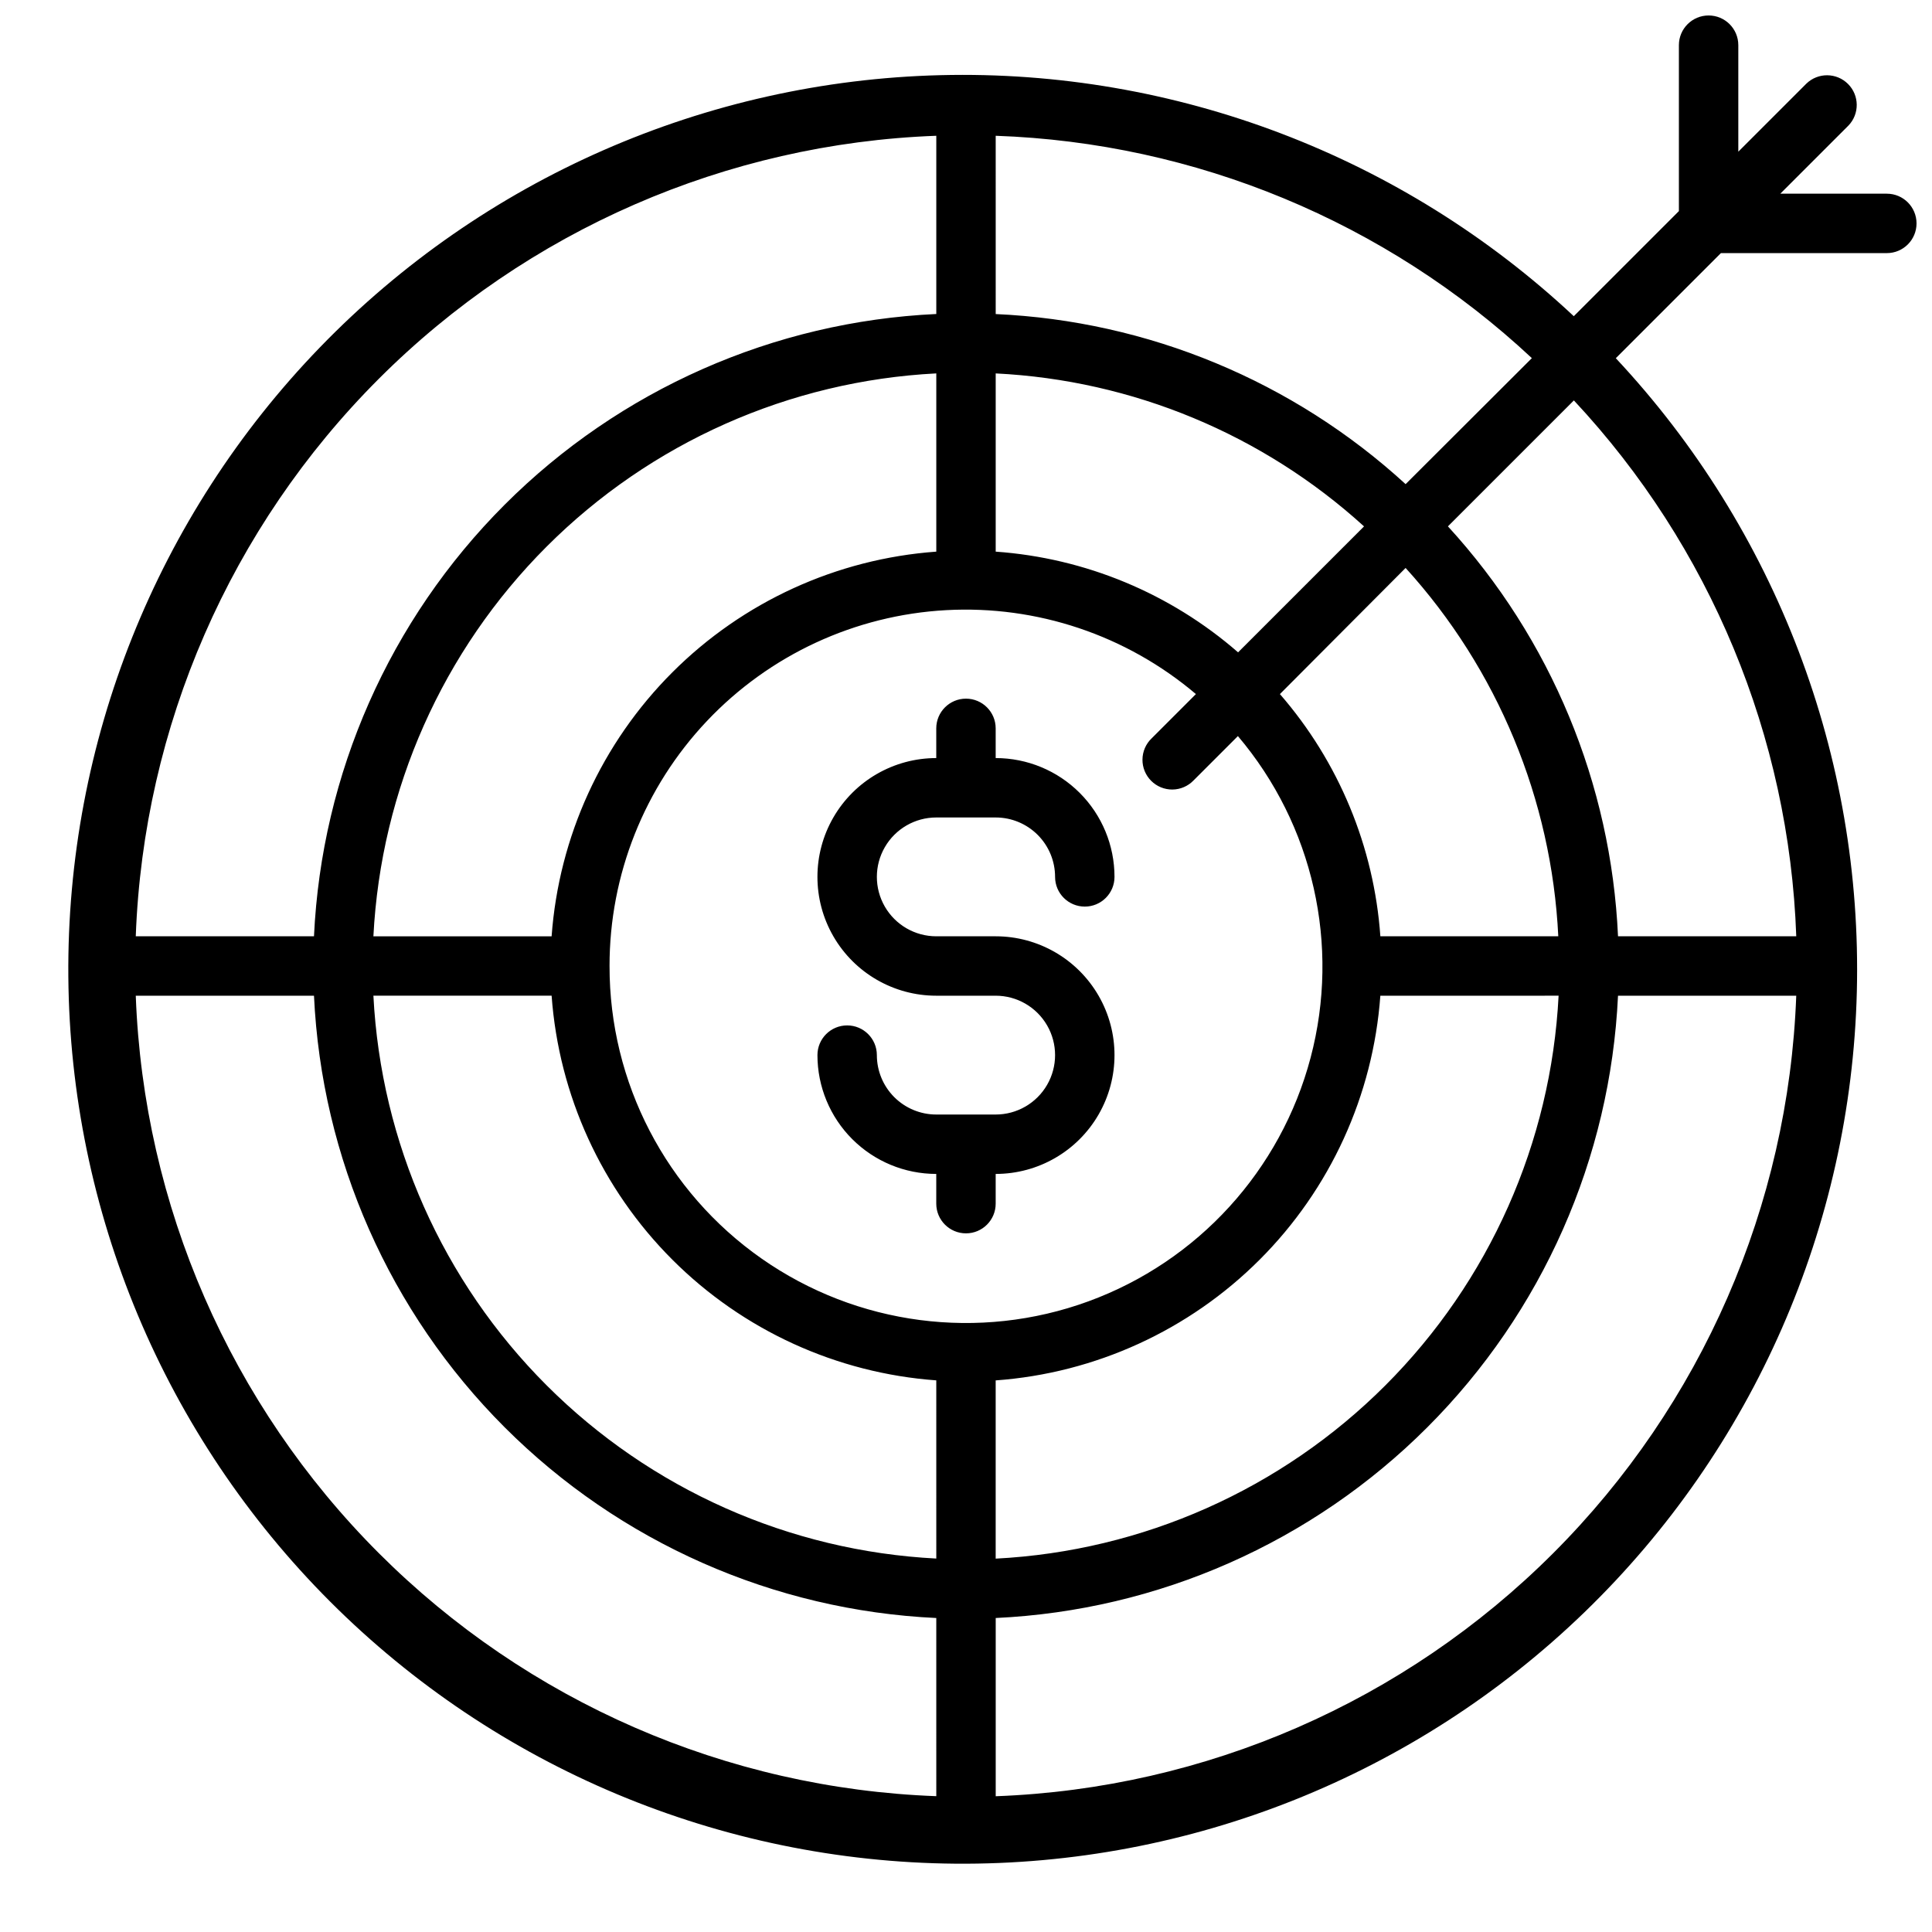 <?xml version="1.0" encoding="UTF-8"?>
<!-- Uploaded to: ICON Repo, www.svgrepo.com, Generator: ICON Repo Mixer Tools -->
<svg width="800px" height="800px" version="1.1" viewBox="144 144 512 512" xmlns="http://www.w3.org/2000/svg">
 <defs>
  <clipPath id="a">
   <path d="m162 148.09h489.9v489.91h-489.9z"/>
  </clipPath>
 </defs>
 <g clip-path="url(#a)">
  <path d="m392.12 360.64h15.746c4.176 0 8.18 1.66 11.133 4.613s4.609 6.957 4.609 11.133c0 4.348 3.527 7.871 7.875 7.871 4.348 0 7.871-3.523 7.871-7.871 0-8.352-3.316-16.359-9.223-22.266s-13.914-9.223-22.266-9.223v-7.871c0-4.348-3.523-7.875-7.871-7.875s-7.875 3.527-7.875 7.875v7.871c-11.25 0-21.645 6-27.27 15.742-5.625 9.742-5.625 21.746 0 31.488s16.02 15.746 27.27 15.746h15.746c5.625 0 10.82 3 13.633 7.871 2.812 4.871 2.812 10.875 0 15.746-2.812 4.871-8.008 7.871-13.633 7.871h-15.746c-4.176 0-8.18-1.66-11.133-4.613-2.949-2.953-4.609-6.957-4.609-11.133 0-4.348-3.523-7.871-7.871-7.871-4.348 0-7.875 3.523-7.875 7.871 0 8.352 3.32 16.363 9.223 22.266 5.906 5.906 13.914 9.223 22.266 9.223v7.875c0 4.348 3.527 7.871 7.875 7.871s7.871-3.523 7.871-7.871v-7.875c11.25 0 21.645-6 27.27-15.742s5.625-21.746 0-31.488c-5.625-9.742-16.02-15.746-27.27-15.746h-15.746c-5.625 0-10.82-3-13.633-7.871s-2.812-10.871 0-15.742c2.812-4.871 8.008-7.875 13.633-7.875zm251.91-165.31h-28.23l18.043-18.043v0.004c2.984-3.09 2.941-8-0.094-11.035-3.039-3.039-7.949-3.082-11.035-0.098l-18.043 18.043v-28.23c0-4.348-3.523-7.871-7.871-7.871-4.348 0-7.875 3.523-7.875 7.871v43.973l-27.852 27.852c-45.402-42.484-105.68-65.426-167.85-63.875-62.16 1.547-121.23 27.461-164.46 72.156-43.23 44.691-67.168 104.59-66.652 166.77 0.516 62.18 25.445 121.66 69.414 165.63s103.46 68.898 165.64 69.418c62.18 0.516 122.07-23.426 166.76-66.656 44.695-43.234 70.609-102.3 72.156-164.46 1.551-62.16-21.391-122.45-63.875-167.85l27.852-27.852h43.973c4.348 0 7.871-3.523 7.871-7.871 0-4.348-3.523-7.875-7.871-7.875zm-236.16-15.352v0.004c52.926 1.84 103.39 22.773 142.09 58.93l-33.457 33.391c-29.801-27.305-68.254-43.258-108.63-45.074zm101.94 212.15c-1.676-23.715-11.02-46.246-26.621-64.188l33.312-33.426c24.391 26.867 38.695 61.371 40.461 97.613zm47.23 15.742 0.004 0.004c-1.996 38.918-18.352 75.711-45.91 103.27-27.555 27.559-64.348 43.914-103.27 45.91v-47.234c26.402-1.914 51.234-13.27 69.953-31.988s30.074-43.551 31.988-69.953zm-149.17-164.91c36.254 1.789 70.758 16.121 97.613 40.539l-33.379 33.379c-17.945-15.637-40.492-25.004-64.234-26.688zm-15.742-62.977v47.23h-0.004c-43.09 2.012-83.879 20.035-114.38 50.535-30.5 30.504-48.523 71.293-50.535 114.38h-47.23c2.047-55.609 25.059-108.39 64.406-147.74 39.352-39.348 92.133-62.359 147.74-64.406zm0 62.977v47.23h-0.004c-26.402 1.918-51.23 13.273-69.949 31.992s-30.074 43.547-31.992 69.949h-47.23c1.992-38.918 18.352-75.711 45.906-103.27s64.348-43.914 103.27-45.906zm0 377.05-0.004-0.004c-55.609-2.047-108.39-25.055-147.73-64.402-39.352-39.348-62.363-92.121-64.414-147.73h47.23c2.012 43.09 20.035 83.879 50.535 114.38 30.504 30.504 71.293 48.523 114.38 50.535zm0-62.977h-0.004c-38.914-1.996-75.707-18.352-103.26-45.902-27.555-27.551-43.914-64.344-45.91-103.26h47.23c1.918 26.402 13.273 51.234 31.992 69.953s43.547 30.074 69.949 31.988zm-86.594-157.03c-0.02-24.145 9.215-47.375 25.801-64.918 16.586-17.539 39.266-28.059 63.371-29.387 24.105-1.328 47.805 6.633 66.223 22.242l-11.762 11.762c-1.52 1.465-2.387 3.481-2.402 5.594-0.02 2.109 0.812 4.141 2.305 5.633 1.492 1.496 3.523 2.324 5.633 2.309 2.113-0.02 4.129-0.887 5.594-2.406l11.762-11.762v0.004c19.965 23.551 27.156 55.375 19.266 85.223-7.891 29.852-29.871 53.961-58.867 64.57-28.996 10.605-61.344 6.379-86.637-11.332-25.293-17.707-40.336-46.656-40.285-77.531zm102.34 220.02v-47.234c43.09-2.012 83.879-20.031 114.38-50.535s48.523-71.293 50.535-114.38h47.234c-2.051 55.613-25.059 108.39-64.41 147.74-39.352 39.352-92.129 62.359-147.74 64.41zm212.15-227.9h-47.234c-1.812-40.375-17.77-78.832-45.074-108.63l33.379-33.379h-0.004c36.141 38.676 57.07 89.117 58.934 142.01z"/>
 </g>
</svg>